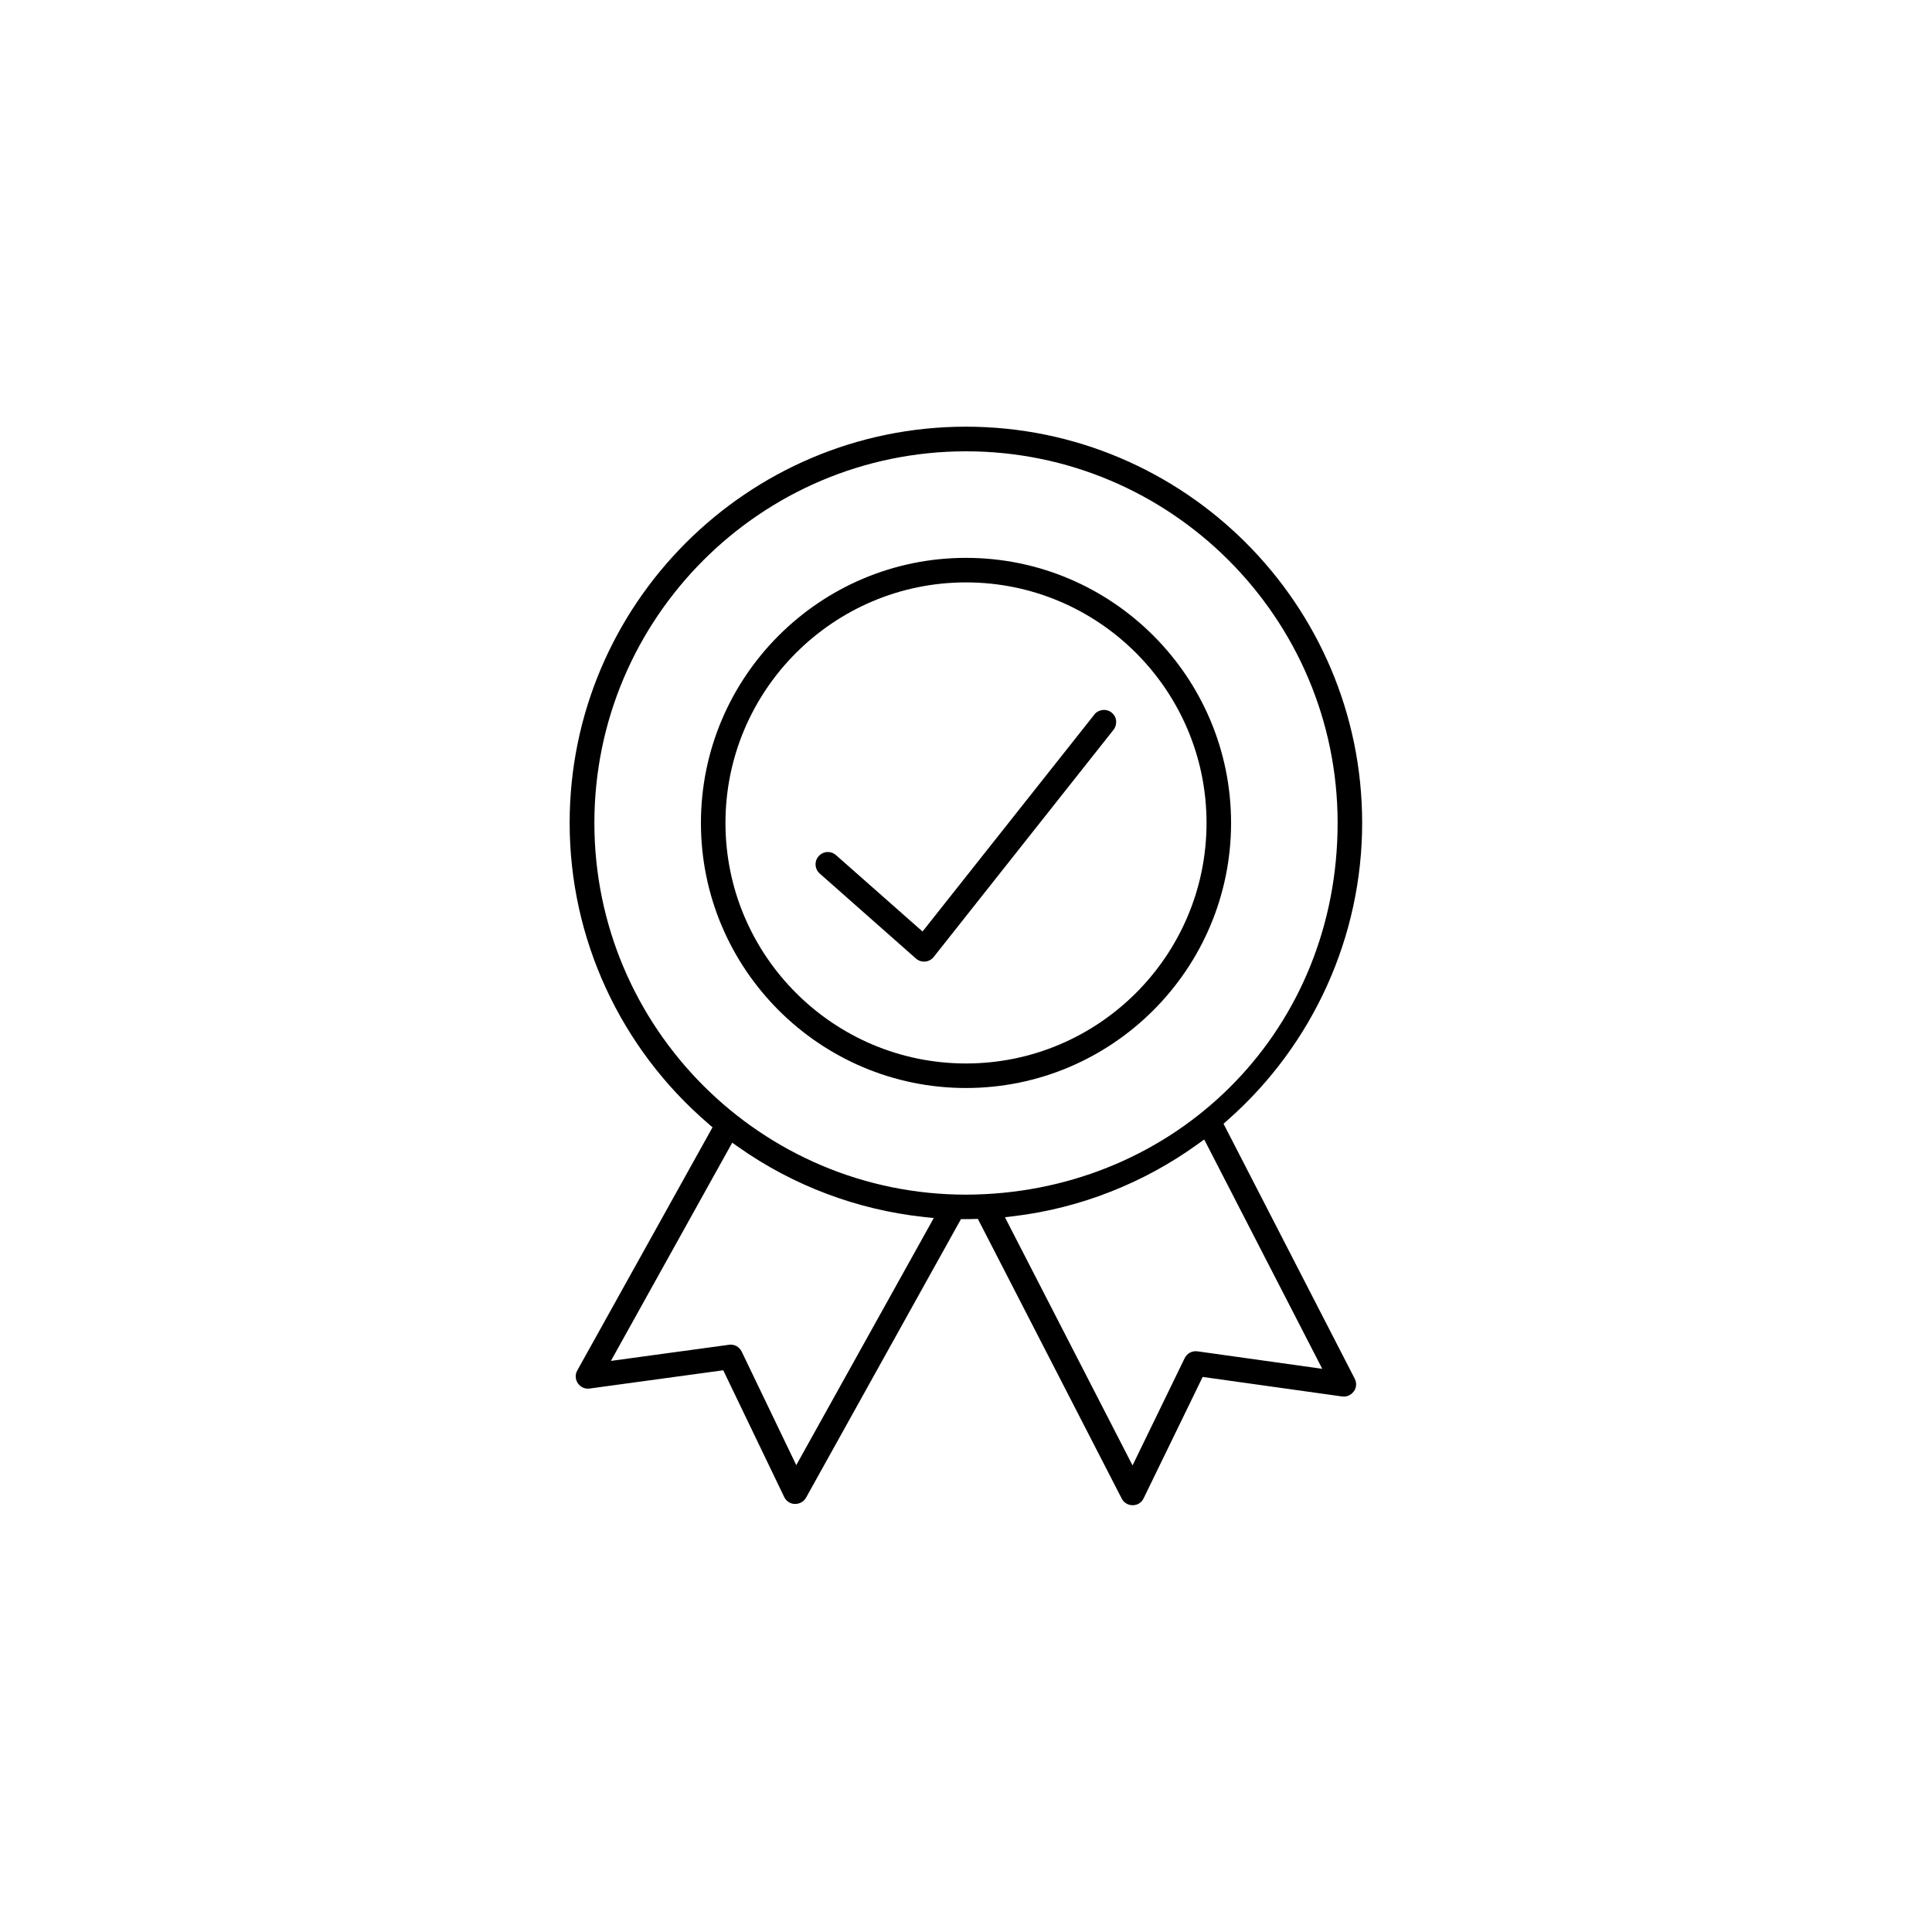 <?xml version="1.0" encoding="UTF-8"?>
<svg xmlns="http://www.w3.org/2000/svg" id="Ebene_1" viewBox="0 0 200 200">
  <path d="m113.28,73.98l-17.78,22.45-8.96-7.91c-.23-.21-.53-.32-.84-.32-.37,0-.71.16-.95.43-.23.25-.34.58-.32.92h0c.02.34.17.65.43.88l9.96,8.8c.26.23.6.34.96.31.34-.03.67-.21.88-.48l18.61-23.51c.21-.27.3-.6.27-.94s-.21-.64-.47-.85c-.55-.43-1.35-.34-1.79.21Z"></path>
  <path d="m100,57.75c-15.13,0-27.44,12.31-27.44,27.44s12.31,27.44,27.44,27.44,27.44-12.31,27.44-27.44-12.31-27.44-27.44-27.44Zm0,52.34c-13.73,0-24.9-11.17-24.9-24.9s11.17-24.9,24.9-24.9,24.9,11.17,24.9,24.9-11.17,24.9-24.9,24.9Z"></path>
  <path d="m140.15,144.04c.28-.39.31-.89.09-1.32l-13.58-26.39.44-.39c8.84-7.8,13.91-19.01,13.91-30.75,0-22.62-18.4-41.02-41.02-41.02s-41.02,18.4-41.02,41.02c0,11.95,5.22,23.28,14.33,31.11l.46.4-14,25.17c-.24.42-.21.93.06,1.33.28.4.74.61,1.22.54l13.83-1.89,6.31,13.12c.21.43.63.71,1.11.72.49,0,.92-.24,1.15-.65l16.04-28.84h.44c.2,0,.34,0,.48,0l.83-.02.07.14,14.82,28.81c.22.43.65.69,1.13.69.5,0,.93-.27,1.14-.72l6.11-12.56,14.42,2.02c.48.07.93-.13,1.22-.52Zm-43.67-17.62l-14.05,25.25-5.65-11.75c-.24-.5-.77-.79-1.31-.71l-12.23,1.67,12.56-22.59.68.48c5.64,3.97,12.23,6.45,19.06,7.2l1.12.12-.18.33Zm5.41-2.8c-.66.03-1.28.05-1.89.05-21.21,0-38.47-17.26-38.47-38.48s17.26-38.47,38.47-38.47,38.47,17.26,38.47,38.47-16.05,37.41-36.55,38.43h-.04Zm22.07,16.27c-.55-.08-1.08.21-1.32.7l-5.4,11.11-13.21-25.69,1.07-.13c6.78-.84,13.29-3.41,18.85-7.41l.71-.51,12.22,23.74-12.91-1.81Z"></path>
</svg>
